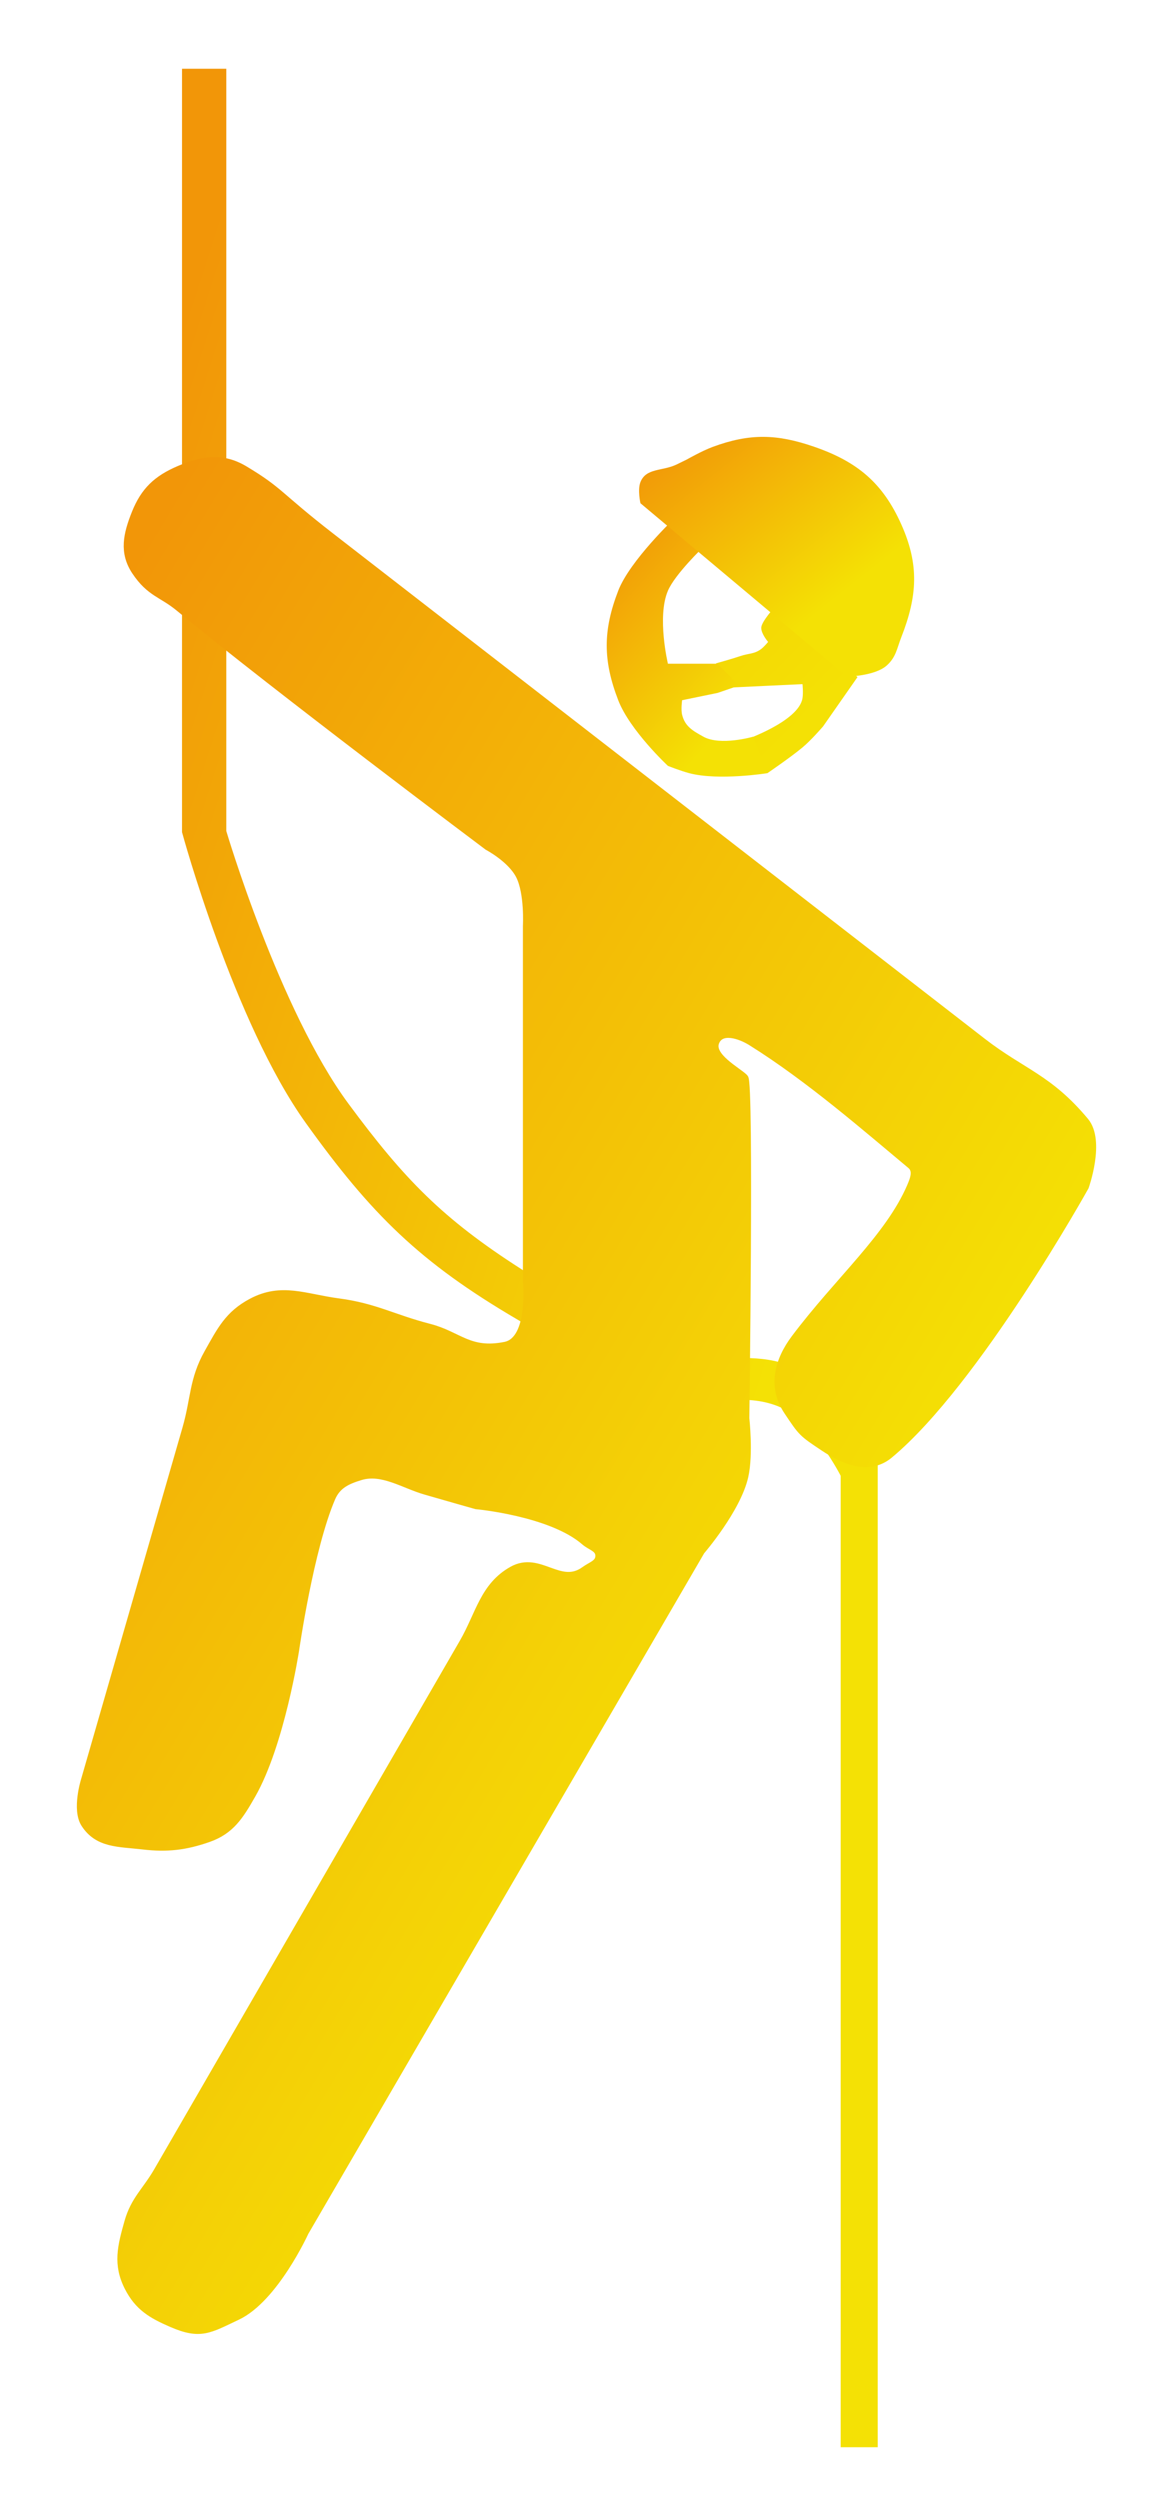 <svg width="145" height="309" viewBox="0 0 145 309" fill="none" xmlns="http://www.w3.org/2000/svg">
<path d="M23 102.796V9H27.474V102.796C27.474 102.796 34.049 125.054 42.684 136.741C49.579 146.073 54.381 151.026 64.158 157.287C71.904 162.246 77.414 166.114 84.737 168.006C88.057 168.864 92.461 167.785 96.368 168.899C102.545 170.661 108 180.512 108 180.512V302H104.421V182.299C104.421 182.299 100.842 175.152 96.368 173.366C91.895 171.579 87.697 173.32 83.842 172.473C77.088 170.987 71.437 166.915 64.158 162.646C52.219 155.646 46.27 149.767 38.211 138.527C29.37 126.199 23 102.796 23 102.796Z" fill="url(#paint0_linear_157_67)" stroke="url(#paint1_linear_157_67)"/>
<path d="M16.774 70.605C18.566 73.29 20.042 73.341 22.148 75.08C34.209 85.034 60.314 104.613 60.314 104.613C60.314 104.613 63.167 106.109 64.244 108.192C65.367 110.366 65.139 114.457 65.139 114.457V158.309C65.139 158.309 65.883 165.677 62.452 166.363C57.974 167.258 56.705 165.065 53.048 164.125C48.651 162.996 46.354 161.586 41.852 160.993C37.691 160.445 34.806 159.015 31.105 160.993C28.261 162.513 27.311 164.449 25.731 167.258C23.874 170.559 24.093 172.937 23.044 176.576L14.087 207.635L10.505 220.059C10.505 220.059 9.369 223.665 10.505 225.428C12.125 227.944 14.698 227.764 17.671 228.113C20.644 228.463 22.905 228.205 25.731 227.218C28.532 226.24 29.632 224.423 31.105 221.849C34.688 215.584 36.479 203.95 36.479 203.95C36.479 203.95 38.271 191.421 40.957 185.156C41.646 183.55 42.867 182.983 44.539 182.472C47.238 181.646 49.89 183.475 52.601 184.261C55.312 185.048 58.871 186.051 58.871 186.051C58.871 186.051 68.134 186.897 72.305 190.526C73.051 191.175 74.096 191.327 74.096 192.316C74.096 193.304 73.102 193.521 72.305 194.106C69.202 196.379 66.708 192.231 63.349 194.106C59.822 196.074 59.298 199.56 57.278 203.055L19.501 268.385C18.086 270.831 16.651 271.931 15.879 274.649C15.021 277.676 14.45 279.901 15.879 282.704C17.119 285.136 18.746 286.094 21.253 287.178C24.783 288.706 25.836 287.927 29.314 286.284C33.925 284.105 37.668 275.895 37.668 275.895L86.636 191.709C86.636 191.709 91.097 186.543 92.009 182.472C92.62 179.743 92.129 175.312 92.129 175.312C92.129 175.312 92.687 133.928 92.009 133.25C91.113 132.355 87.673 130.604 88.426 128.776C89.105 127.128 91.421 127.85 92.904 128.776C100.07 133.25 107.235 139.515 112.609 143.99C113.415 144.661 113.022 145.711 112.609 146.674C109.922 152.939 103.652 158.308 98.278 165.468C96.263 168.153 95.357 171.381 97.383 174.417C99.174 177.102 99.174 177.102 101.861 178.892C104.48 180.637 107.503 181.8 109.922 179.787C120.67 170.837 134.104 146.674 134.104 146.674C134.104 146.674 136.12 141.036 134.104 138.62C129.626 133.25 126.365 132.62 121.406 128.776L40.957 66.408C34.293 61.242 34.687 60.761 30.209 58.076C27.51 56.458 25.042 56.837 22.148 58.076C19.42 59.244 17.877 60.692 16.774 63.446C15.735 66.042 15.222 68.279 16.774 70.605Z" fill="url(#paint2_linear_157_67)" stroke="url(#paint3_linear_157_67)"/>
<path d="M92 91.5L94.85 95.58C94.85 95.58 97.698 93.64 99.2 92.391C100.293 91.483 101.75 89.783 101.75 89.783L103.875 86.739L106 83.696L95.8 75C95.8 75 94.1 76.849 94.1 77.609C94.1 78.368 94.95 79.348 94.95 79.348C94.95 79.348 94.476 79.929 94.1 80.217C93.26 80.862 92.546 80.747 91.55 81.087C90.554 81.427 88.5 82 88.5 82L90 85L99.2 84.565C99.2 84.565 99.309 85.634 99.2 86.304C98.731 89.186 92 91.5 92 91.5Z" fill="url(#paint4_linear_157_67)"/>
<path d="M76.421 73.021C77.86 69.287 83.444 64 83.444 64L86.955 67.608C86.955 67.608 83.449 70.956 82.565 73.021C81.186 76.246 82.565 82.042 82.565 82.042H88.71L91.343 84.748L88.71 85.65L84.321 86.552C84.321 86.552 84.155 87.673 84.321 88.356C84.672 89.8 85.665 90.349 86.937 91.053L86.954 91.063C89.067 92.232 93.099 91.063 93.099 91.063L94.855 95.573C94.855 95.573 88.852 96.534 85.199 95.573C84.148 95.297 82.565 94.671 82.565 94.671C82.565 94.671 77.86 90.287 76.421 86.552C74.526 81.639 74.526 77.934 76.421 73.021Z" fill="url(#paint5_linear_157_67)"/>
<path d="M79.168 62.205C79.168 62.205 78.79 60.542 79.168 59.59C79.873 57.819 81.888 58.259 83.634 57.417L84.878 56.811C84.878 56.811 86.799 55.718 88.125 55.231C92.707 53.547 96.051 53.634 100.665 55.231C106.03 57.088 109.141 59.739 111.414 64.82C113.648 69.815 113.406 73.679 111.414 78.769C110.857 80.192 110.77 81.222 109.622 82.256C108.158 83.577 104.71 83.636 104.71 83.636L79.168 62.205Z" fill="url(#paint6_linear_157_67)"/>
<defs>
<linearGradient id="paint0_linear_157_67" x1="26.389" y1="27.392" x2="130.046" y2="60.842" gradientUnits="userSpaceOnUse">
<stop stop-color="#F29608"/>
<stop offset="1" stop-color="#F4E105"/>
</linearGradient>
<linearGradient id="paint1_linear_157_67" x1="26.389" y1="27.392" x2="130.046" y2="60.842" gradientUnits="userSpaceOnUse">
<stop stop-color="#F29608"/>
<stop offset="1" stop-color="#F4E105"/>
</linearGradient>
<linearGradient id="paint2_linear_157_67" x1="14.984" y1="71.5" x2="138.531" y2="145.867" gradientUnits="userSpaceOnUse">
<stop stop-color="#F29608"/>
<stop offset="1" stop-color="#F4E105"/>
</linearGradient>
<linearGradient id="paint3_linear_157_67" x1="14.984" y1="71.5" x2="138.531" y2="145.867" gradientUnits="userSpaceOnUse">
<stop stop-color="#F29608"/>
<stop offset="1" stop-color="#F4E105"/>
</linearGradient>
<linearGradient id="paint4_linear_157_67" x1="89.644" y1="77.016" x2="100.694" y2="87.887" gradientUnits="userSpaceOnUse">
<stop stop-color="#F4D705"/>
<stop offset="1" stop-color="#F4E105"/>
</linearGradient>
<linearGradient id="paint5_linear_157_67" x1="76.037" y1="66.009" x2="95.305" y2="83.424" gradientUnits="userSpaceOnUse">
<stop stop-color="#F29608"/>
<stop offset="1" stop-color="#F4E105"/>
</linearGradient>
<linearGradient id="paint6_linear_157_67" x1="80.356" y1="55.883" x2="98.036" y2="78.173" gradientUnits="userSpaceOnUse">
<stop stop-color="#F29608"/>
<stop offset="1" stop-color="#F4E105"/>
</linearGradient>
</defs>
</svg>
